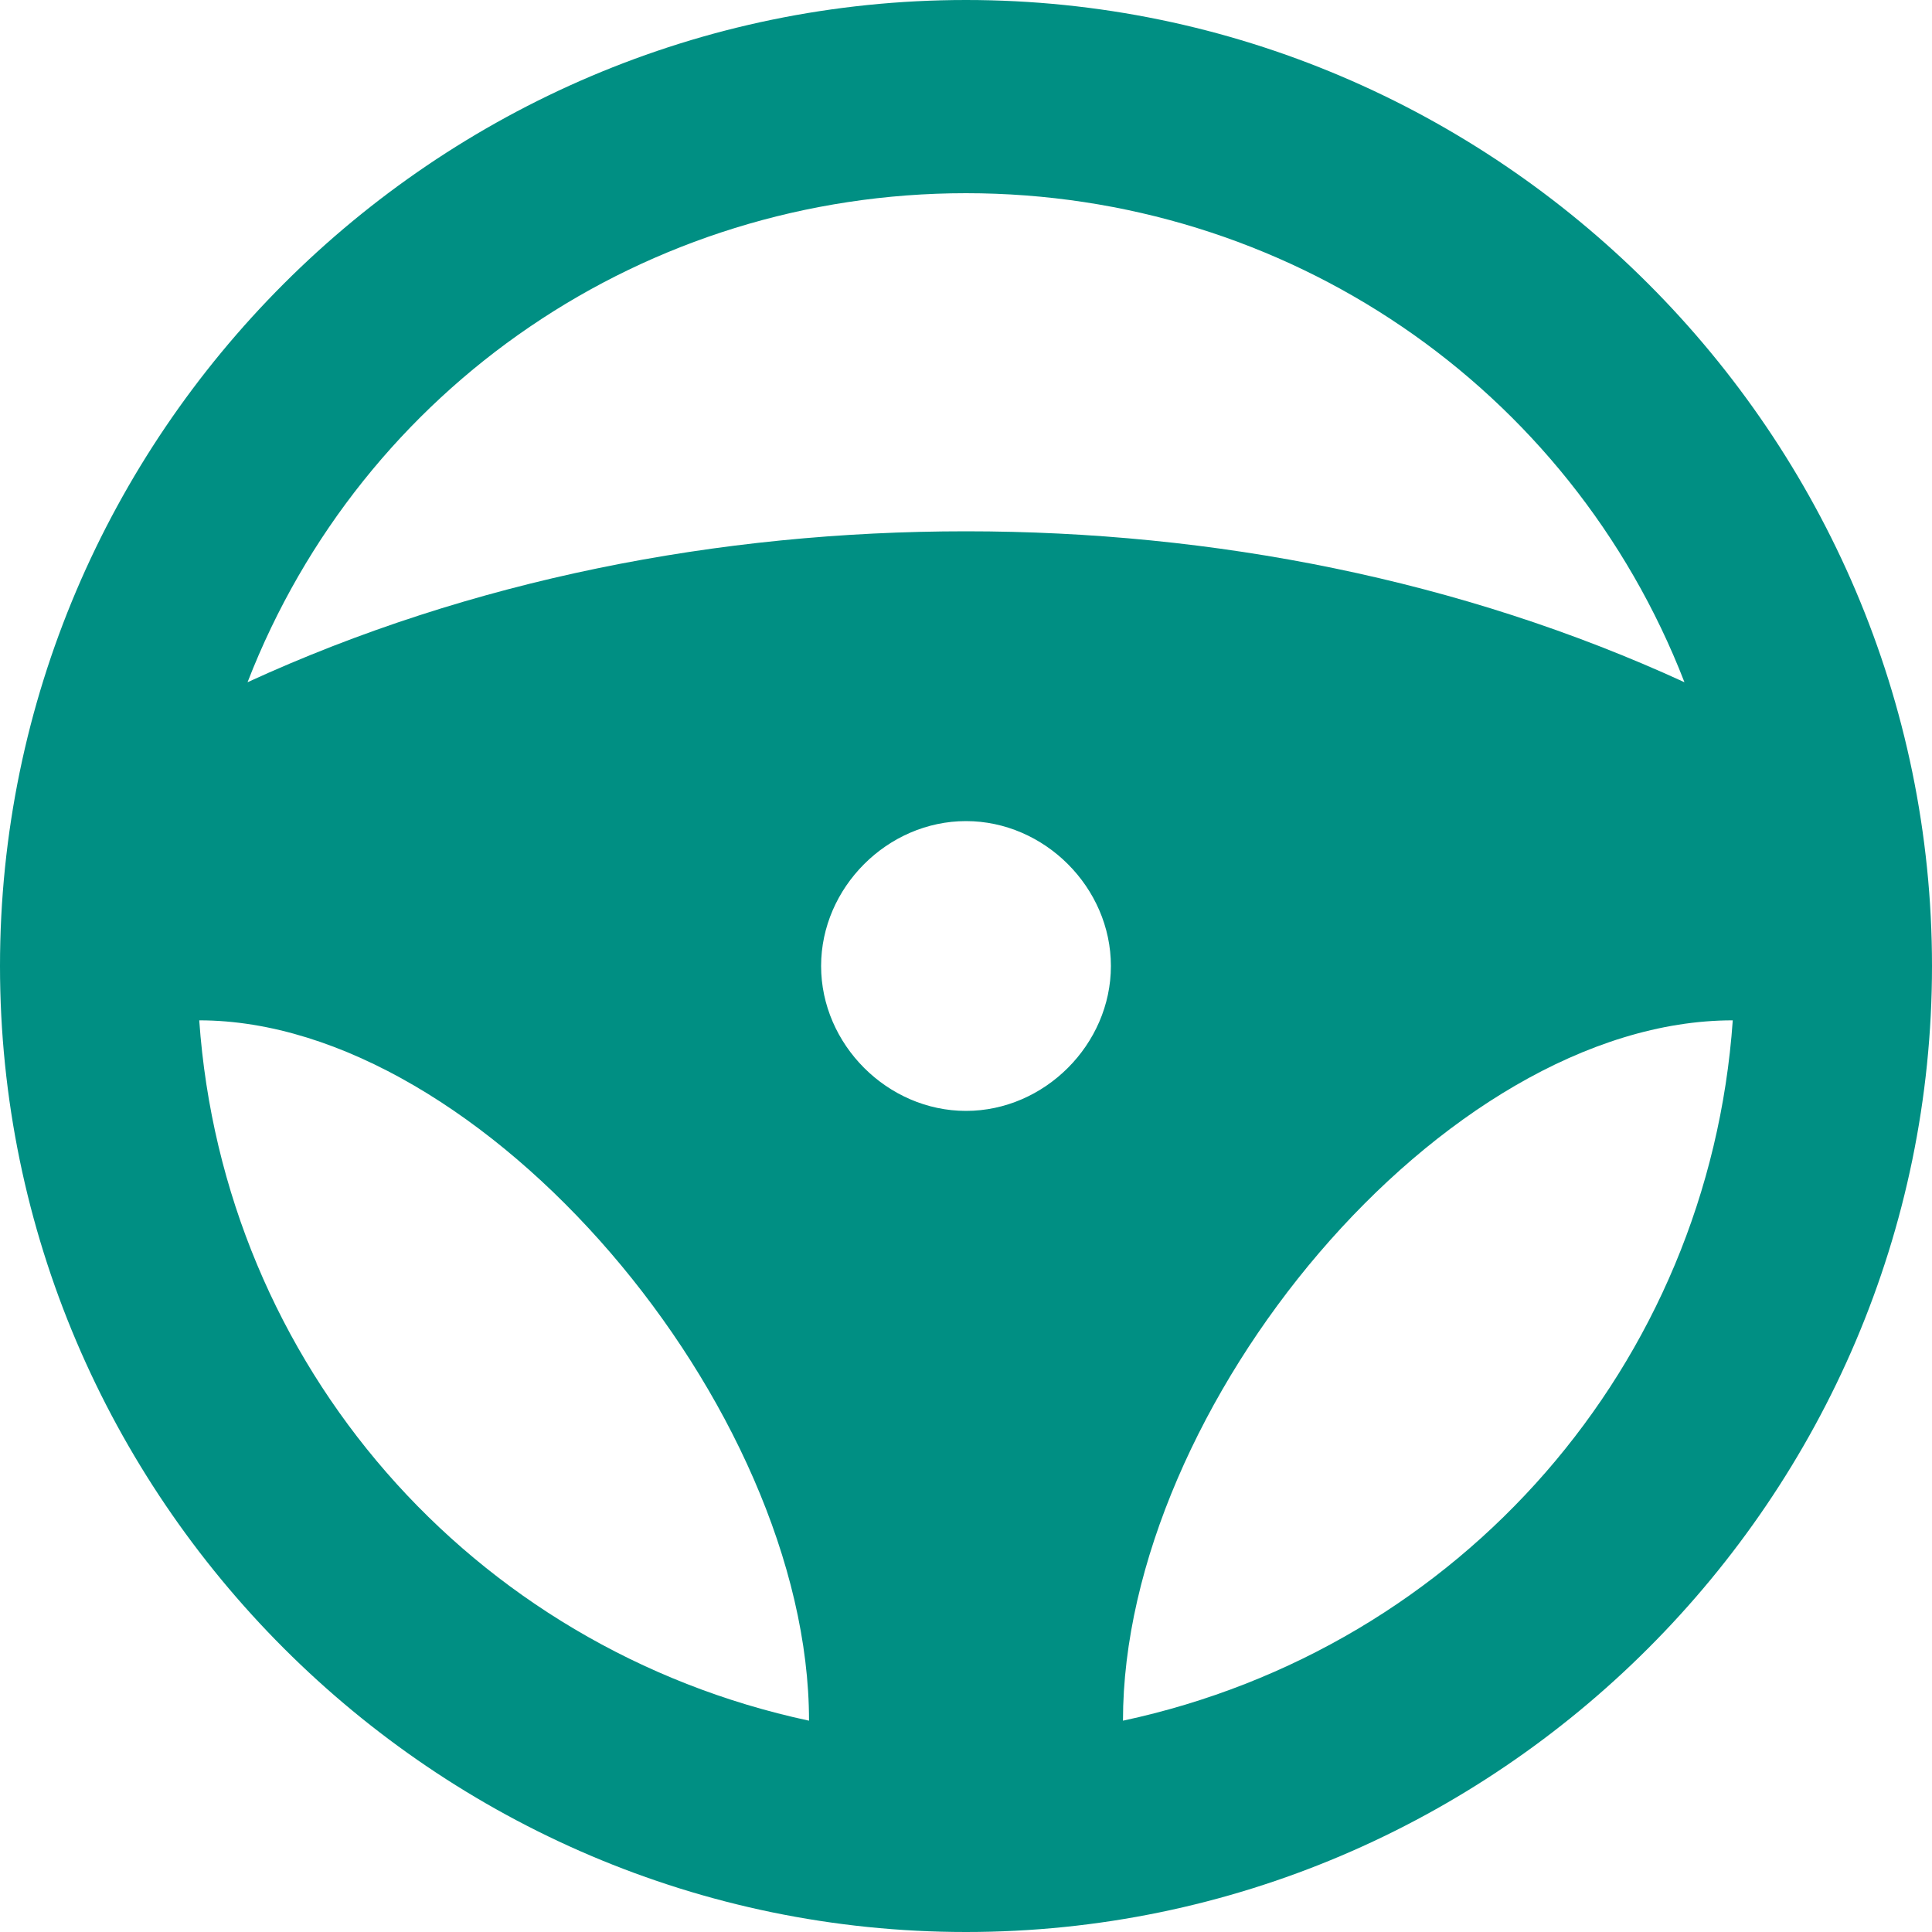 <?xml version="1.0" encoding="utf-8"?>
<!-- Generator: Adobe Illustrator 26.0.0, SVG Export Plug-In . SVG Version: 6.00 Build 0)  -->
<svg version="1.1" id="图层_1" xmlns="http://www.w3.org/2000/svg" xmlns:xlink="http://www.w3.org/1999/xlink" x="0px" y="0px"
	 viewBox="0 0 32 32" style="enable-background:new 0 0 32 32;" xml:space="preserve">
<style type="text/css">
	.st0{clip-path:url(#SVGID_00000143592909984173817310000013441302735320344766_);}
	.st1{fill:#008F83;}
</style>
<g>
	<defs>
		<rect id="SVGID_1_" y="0" width="32" height="32"/>
	</defs>
	<clipPath id="SVGID_00000180359871260869573570000002561667982245465224_">
		<use xlink:href="#SVGID_1_"  style="overflow:visible;"/>
	</clipPath>
	<g style="clip-path:url(#SVGID_00000180359871260869573570000002561667982245465224_);">
		<path class="st1" d="M16,0C7.2,0,0,7.2,0,16c0,8.8,7.2,16,16,16c8.8,0,16-7.2,16-16C32,7.2,24.8,0,16,0z M16,3.2
			c5.3,0,10,3.2,11.9,8.1C24.2,9.6,20.1,8.8,16,8.8c-4.1,0-8.2,0.8-11.9,2.5C6,6.4,10.7,3.2,16,3.2z M13.4,28.5
			c-5.6-1.2-9.7-5.9-10.1-11.6C8,16.9,13.4,23.3,13.4,28.5z M16,18.4c-1.3,0-2.4-1.1-2.4-2.4c0-1.3,1.1-2.4,2.4-2.4
			c1.3,0,2.4,1.1,2.4,2.4C18.4,17.3,17.3,18.4,16,18.4z M18.6,28.5c0-5.2,5.3-11.6,10.1-11.6C28.3,22.6,24.2,27.3,18.6,28.5z"/>
	</g>
</g>
</svg>
